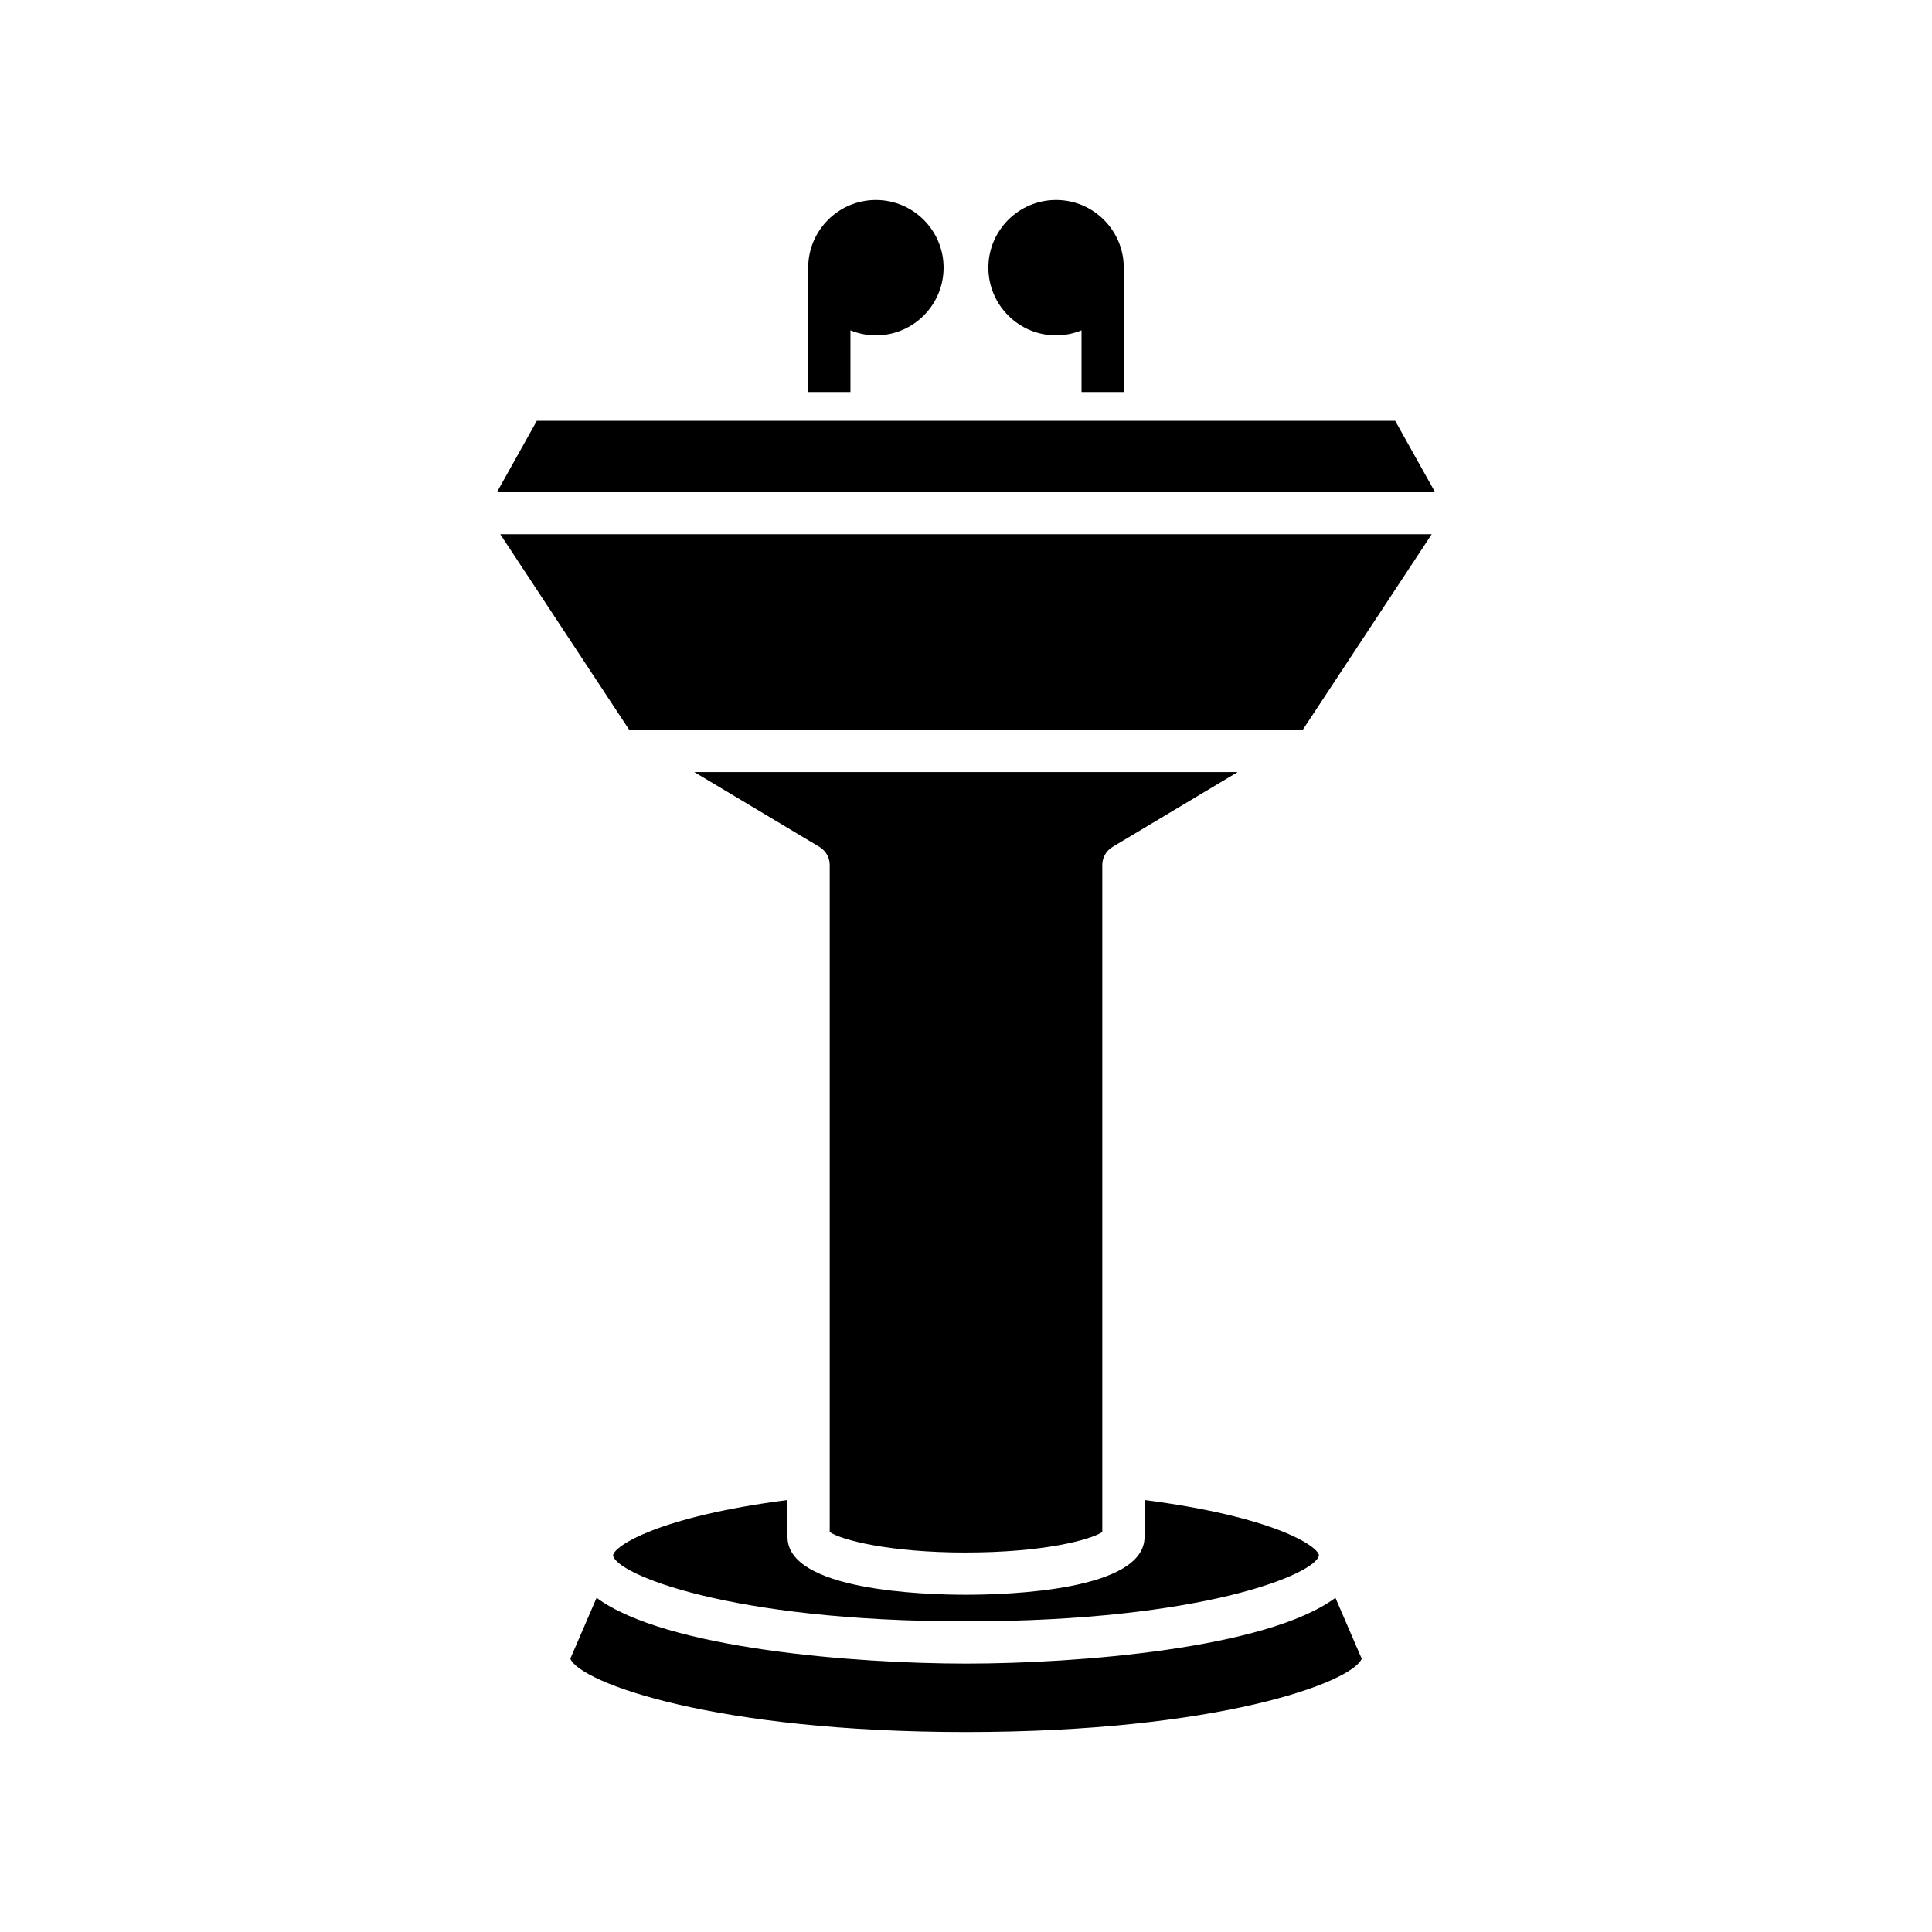 <?xml version="1.0" encoding="UTF-8"?>
<!-- Uploaded to: SVG Repo, www.svgrepo.com, Generator: SVG Repo Mixer Tools -->
<svg fill="#000000" width="800px" height="800px" version="1.1" viewBox="144 144 512 512" xmlns="http://www.w3.org/2000/svg">
 <g>
  <path d="m441.81 247.89v-32.953c0-9.891-8.051-17.941-17.941-17.941s-17.941 8.051-17.941 17.941 8.051 17.941 17.941 17.941c2.387 0 4.66-0.488 6.746-1.34v16.352z"/>
  <path d="m376.12 232.88c9.891 0 17.941-8.051 17.941-17.941s-8.051-17.941-17.941-17.941-17.941 8.051-17.941 17.941v32.953h11.195v-16.352c2.086 0.852 4.359 1.34 6.746 1.34z"/>
  <path d="m504.87 583.58-6.965-16.145c-18.219 13.508-68.609 17.434-97.902 17.434-29.297 0-79.688-3.926-97.902-17.434l-6.965 16.145c2.734 6.383 38.332 19.422 104.87 19.422 66.531 0 102.13-13.039 104.87-19.422z"/>
  <path d="m306.46 556.18c0.633 4.805 30.352 17.492 93.539 17.492s92.906-12.688 93.539-17.512c-0.324-2.473-12.035-10.234-46.223-14.648v9.797c0 14.215-36.215 15.316-47.312 15.316-11.102 0-47.312-1.105-47.312-15.316v-9.797c-34.195 4.414-45.906 12.176-46.23 14.668z"/>
  <path d="m400 555.43c20.422 0 32.914-3.32 36.117-5.426v-176.76c0-1.969 1.035-3.793 2.727-4.805l33.156-19.828h-144l33.156 19.828c1.691 1.012 2.727 2.836 2.727 4.805v176.77c3.199 2.106 15.691 5.422 36.117 5.422z"/>
  <path d="m276.57 285.57 34.176 51.84h178.5l34.176-51.84z"/>
  <path d="m275.72 274.38h248.56l-10.539-18.859h-227.48z"/>
 </g>
</svg>